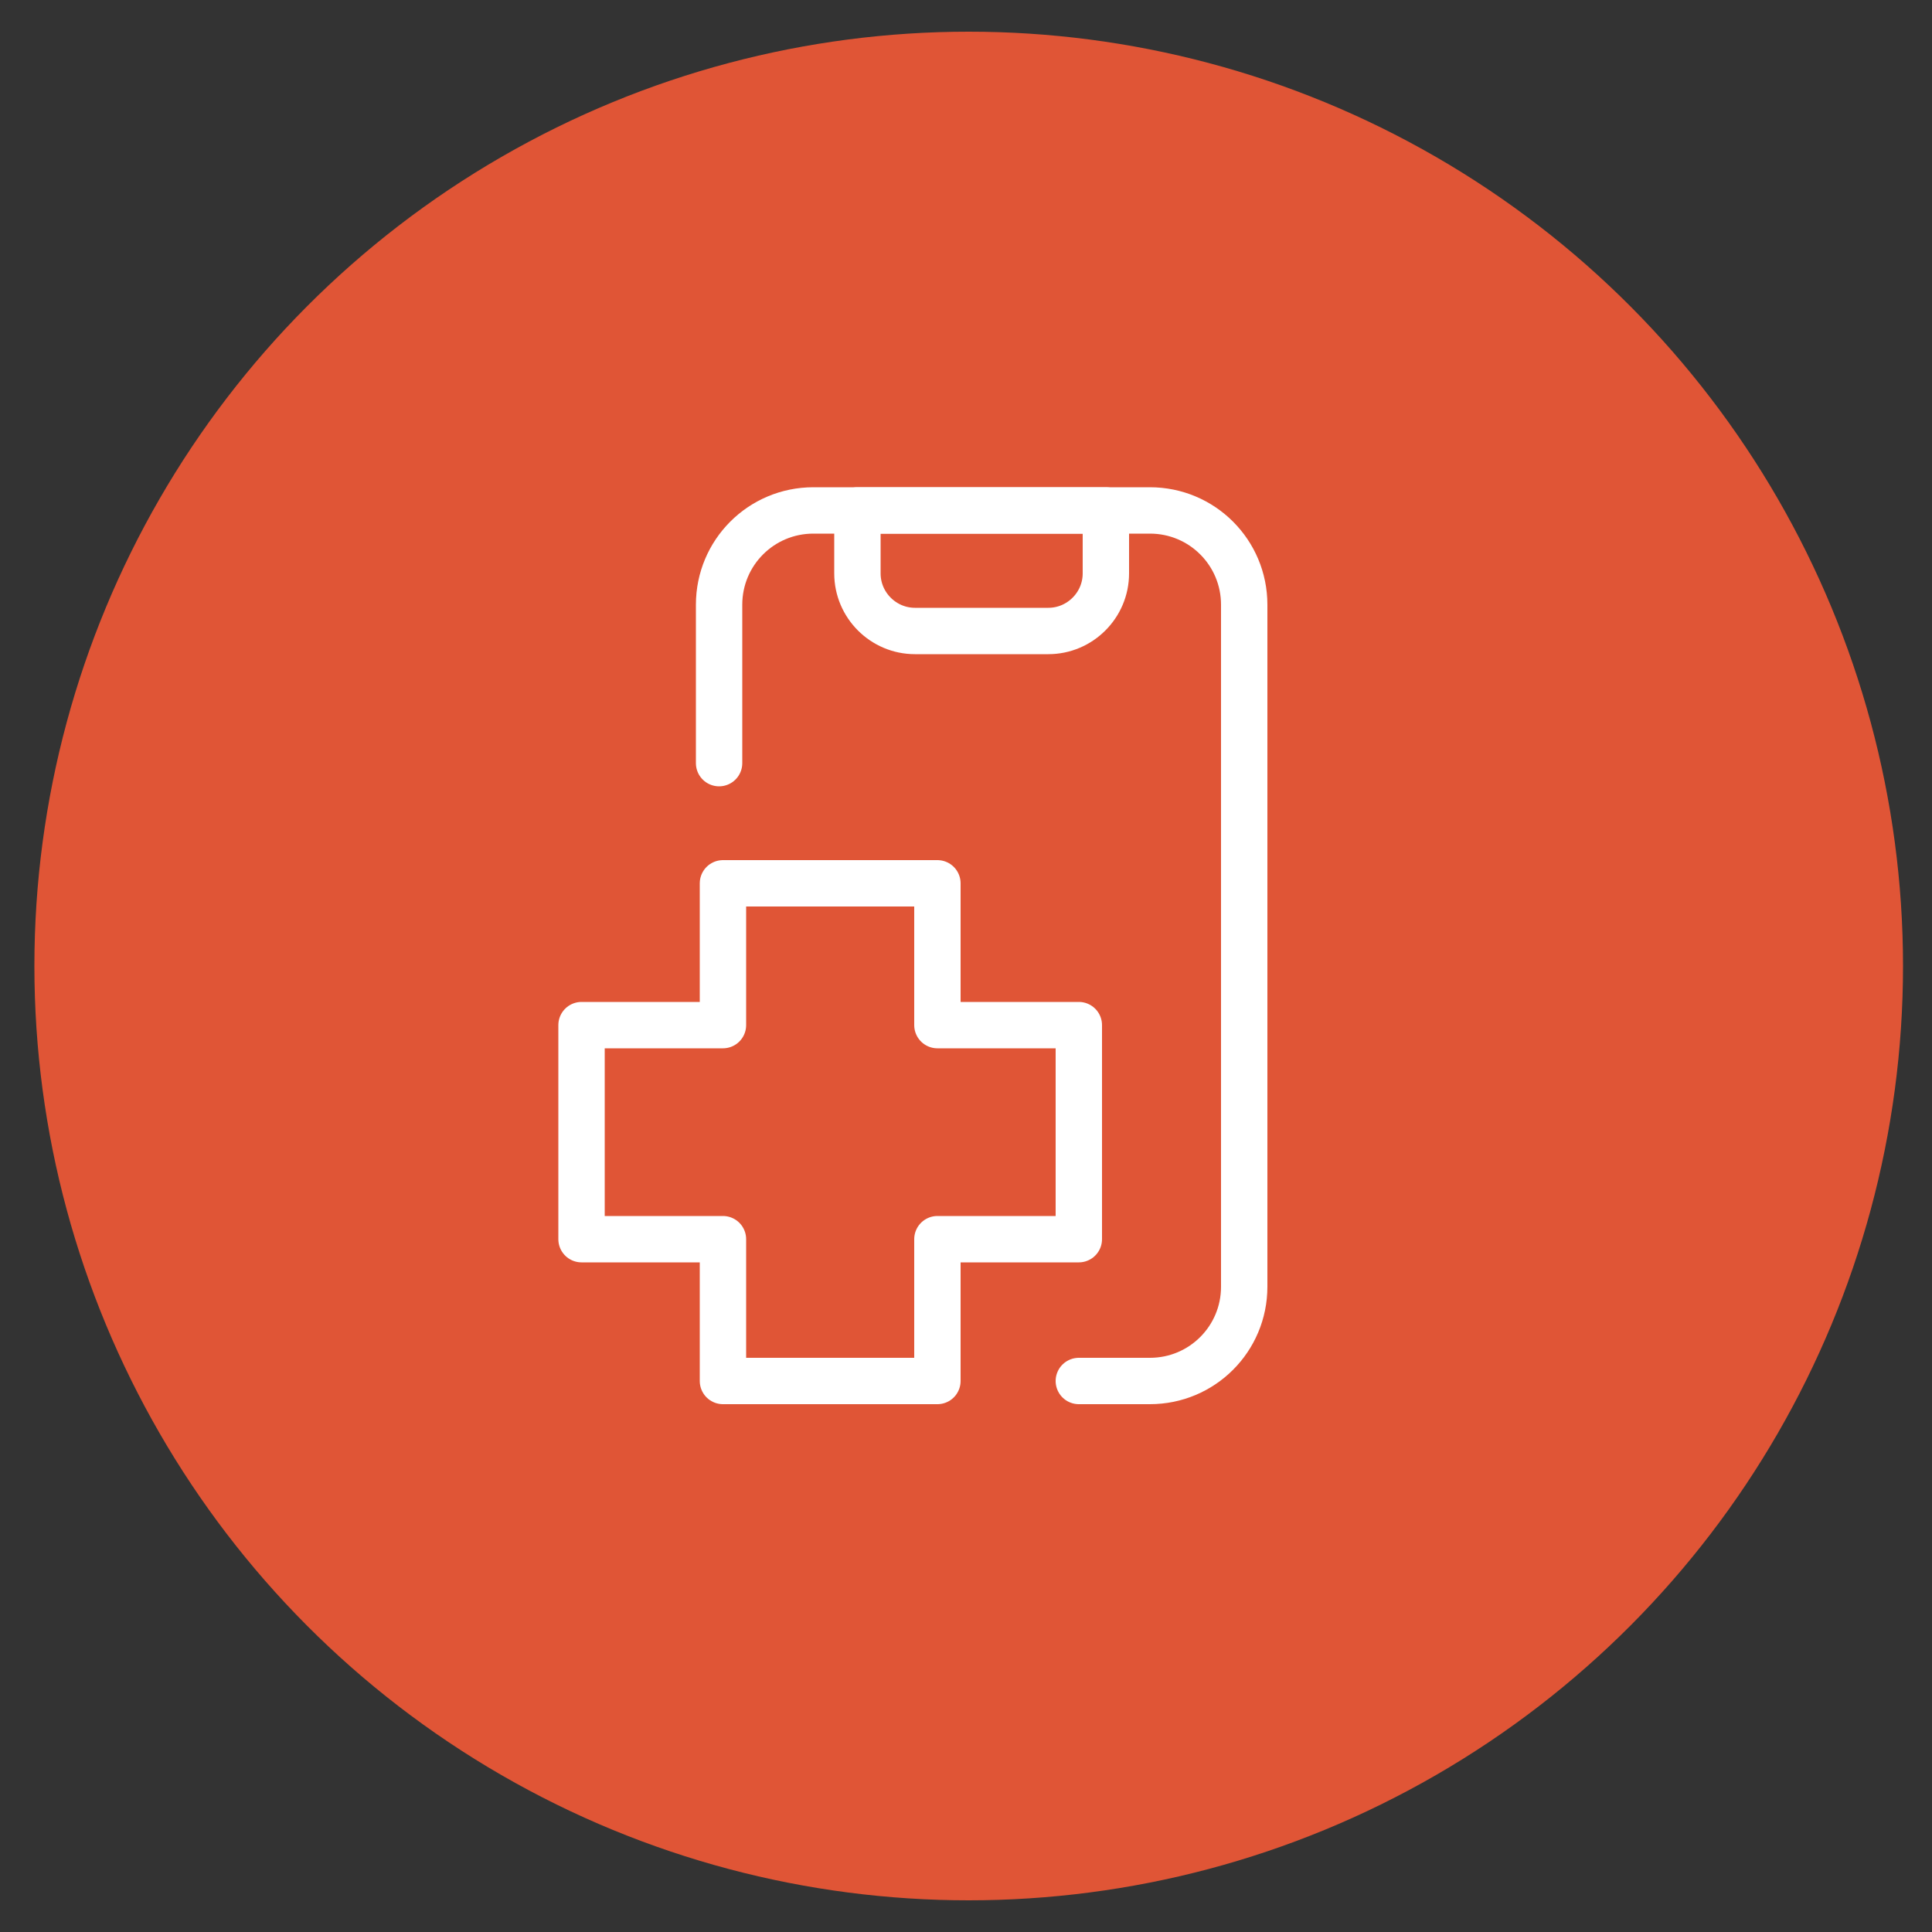 <?xml version="1.0" encoding="UTF-8"?> <svg xmlns="http://www.w3.org/2000/svg" id="Layer_1" version="1.1" viewBox="0 0 500 500"><rect x="0" y="0" width="500" height="500" fill="#333333" stroke="none"/><defs><style> .st0 { fill: none; stroke: #fff; stroke-linecap: round; stroke-linejoin: round; stroke-width: 12px; } .st1 { fill: #e05536; } </style></defs><circle class="st1" cx="250.7" cy="250" r="241.8"></circle><g><polygon class="st0" points="279.2 265.3 242.6 265.3 242.6 228.6 187.1 228.6 187.1 265.3 150.5 265.3 150.5 320.7 187.1 320.7 187.1 357.4 242.6 357.4 242.6 320.7 279.2 320.7 279.2 265.3"></polygon><path class="st0" d="M279.2,357.4h18.4c13.5,0,24.4-10.9,24.4-24.4v-176.5c0-13.5-10.9-24.4-24.4-24.4h-87.1c-13.5,0-24.4,10.9-24.4,24.4v41"></path><path class="st0" d="M221.9,132.1h64.3v16.3c0,8.2-6.7,14.9-14.9,14.9h-34.5c-8.2,0-14.9-6.7-14.9-14.9v-16.3h0Z"></path></g></svg> 